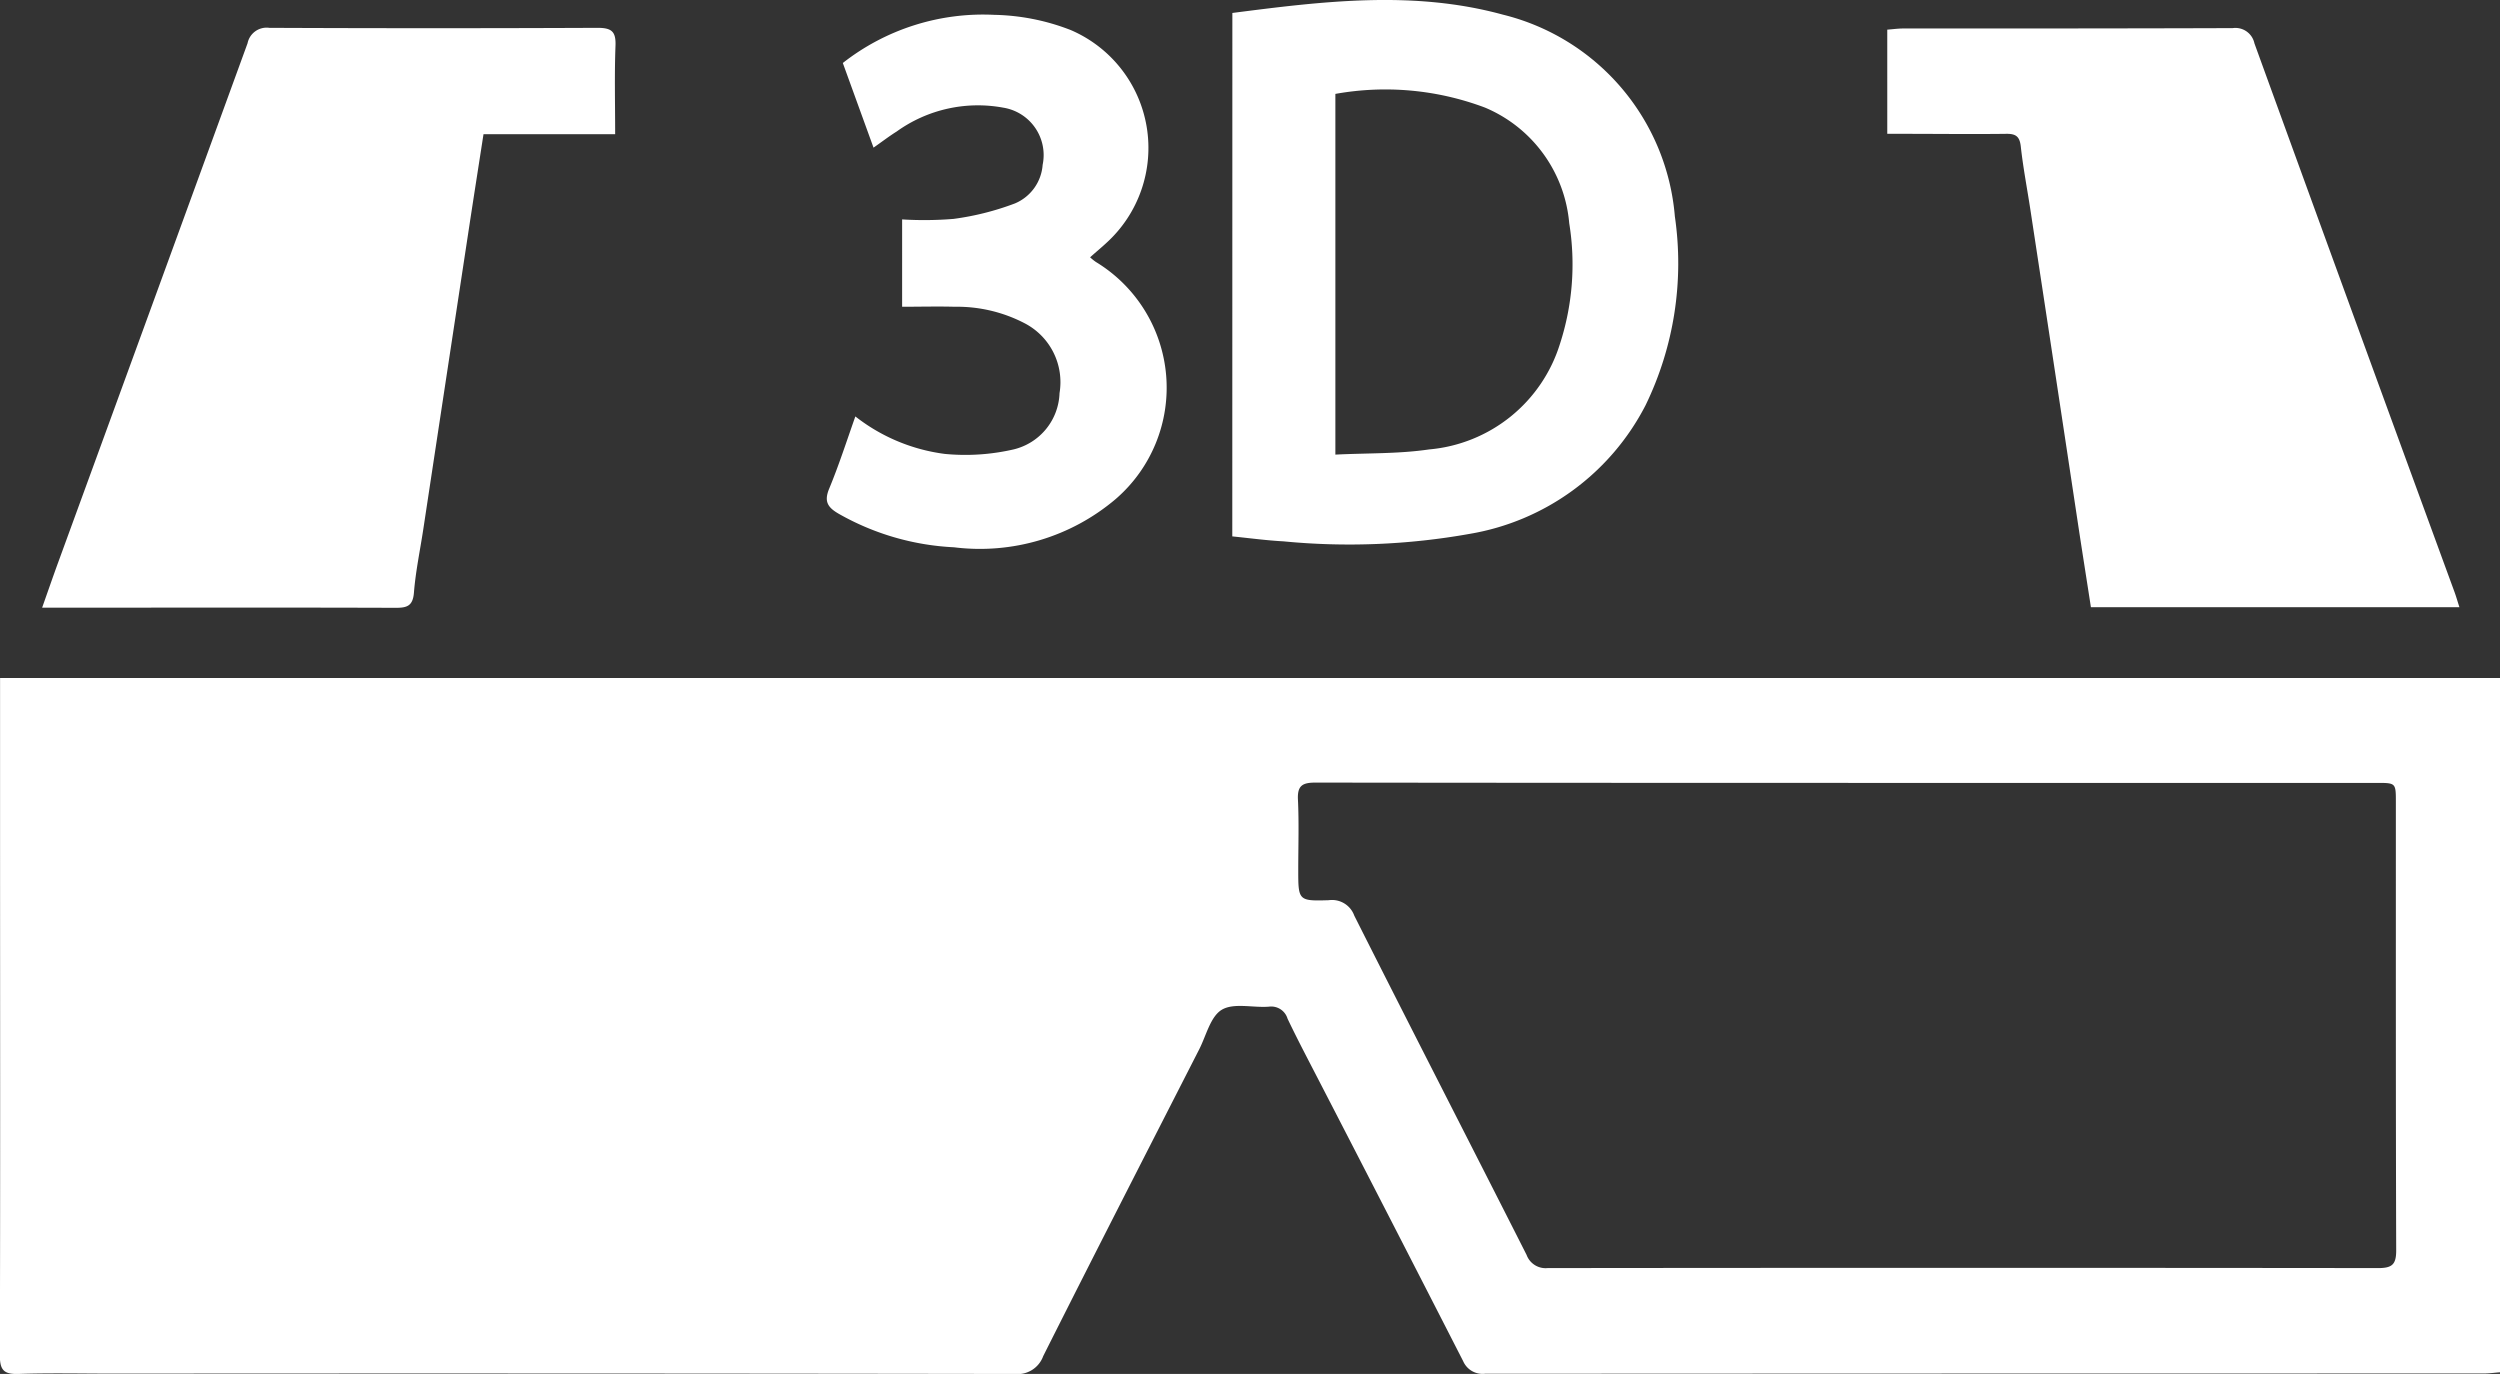 <svg xmlns="http://www.w3.org/2000/svg" xmlns:xlink="http://www.w3.org/1999/xlink" width="73.266" height="40.265" viewBox="0 0 73.266 40.265">
  <rect x="0" y="0" width="73.266" height="40.265" fill="#333333" stroke="none"/>
  <defs>
    <clipPath id="clip-path">
      <rect id="Rectangle_538" data-name="Rectangle 538" width="73.266" height="40.265" fill="#fff"/>
    </clipPath>
  </defs>
  <g id="Group_170" data-name="Group 170" clip-path="url(#clip-path)">
    <path id="Path_480" data-name="Path 480" d="M.006,231.961H73.266v20.348c-.157.012-.321.035-.485.035q-14.631,0-29.262.008a.62.62,0,0,1-.639-.369q-2.1-4.107-4.219-8.207c-.313-.608-.633-1.212-.927-1.829a.5.5,0,0,0-.548-.353c-.467.036-1.026-.119-1.379.09-.334.2-.457.758-.664,1.163-1.528,2.993-3.061,5.984-4.57,8.987a.8.8,0,0,1-.84.524q-13.2-.021-26.4-.01c-.927,0-1.855-.022-2.78.009-.429.015-.558-.1-.557-.544.014-4.977.007-9.954.006-14.931q0-2.2,0-4.406v-.513m54.158,3.072H51.426q-6.439,0-12.878-.008c-.382,0-.53.092-.51.5.033.683.009,1.369.009,2.053,0,.9,0,.922.893.894a.693.693,0,0,1,.749.452c1.672,3.32,3.371,6.626,5.05,9.943a.593.593,0,0,0,.615.386q12.173-.014,24.345,0c.41,0,.526-.11.525-.522-.014-4.378-.009-8.757-.01-13.135,0-.561,0-.562-.561-.562H54.164" transform="translate(0 -212.092)" fill="#fff"/>
    <path id="Path_481" data-name="Path 481" d="M662.45,26.6h-10.8c-.122-.79-.246-1.571-.365-2.354q-.7-4.644-1.408-9.289c-.094-.619-.214-1.235-.282-1.857-.033-.3-.149-.376-.43-.372-1,.013-2,0-2.994,0h-.489V9.675c.158-.012.308-.033.458-.034,3.222,0,6.444,0,9.666-.011a.569.569,0,0,1,.636.446q2.92,8.044,5.864,16.08c.048.131.086.266.144.446" transform="translate(-590.373 -8.806)" fill="#fff"/>
    <path id="Path_482" data-name="Path 482" d="M31.212,12.726H27.354c-.148.955-.293,1.879-.433,2.8q-.667,4.389-1.332,8.779c-.094.619-.225,1.235-.274,1.857-.032.4-.211.446-.546.445-2.708-.01-5.417-.005-8.125-.005H14.419c.173-.489.32-.916.475-1.34q2.776-7.6,5.545-15.2a.57.57,0,0,1,.639-.452q4.811.021,9.622,0c.413,0,.538.112.522.526-.032.838-.01,1.677-.01,2.583" transform="translate(-13.184 -8.794)" fill="#fff"/>
    <path id="Path_483" data-name="Path 483" d="M421.632.38c2.672-.345,5.306-.668,7.928.049A6.654,6.654,0,0,1,434.6,6.342a9.525,9.525,0,0,1-.858,5.534,7.13,7.13,0,0,1-5.162,3.771,20.054,20.054,0,0,1-5.45.218c-.495-.026-.987-.094-1.5-.145Zm3.019,12.943c.941-.047,1.856-.02,2.747-.152a4.418,4.418,0,0,0,3.833-3.088,7.553,7.553,0,0,0,.273-3.544,4.053,4.053,0,0,0-2.471-3.387,8.286,8.286,0,0,0-4.382-.4Z" transform="translate(-385.516 0)" fill="#fff"/>
    <path id="Path_484" data-name="Path 484" d="M283.709,16.779a5.357,5.357,0,0,0,2.626,1.1,6.3,6.3,0,0,0,2.02-.134,1.756,1.756,0,0,0,1.339-1.648,1.944,1.944,0,0,0-1.02-2.046,4.286,4.286,0,0,0-2.058-.485c-.5-.014-1,0-1.535,0V11.006a10.517,10.517,0,0,0,1.508-.015,8.076,8.076,0,0,0,1.8-.454,1.331,1.331,0,0,0,.81-1.13,1.407,1.407,0,0,0-1.155-1.676,4.081,4.081,0,0,0-3.124.7c-.216.135-.418.291-.677.472l-.9-2.481a6.662,6.662,0,0,1,4.44-1.411,6.5,6.5,0,0,1,2.238.445,3.76,3.76,0,0,1,1.043,6.242c-.144.135-.3.261-.474.419a1.534,1.534,0,0,0,.169.136,4.31,4.31,0,0,1,.582,6.947,6.15,6.15,0,0,1-4.741,1.415,7.559,7.559,0,0,1-3.375-.981c-.326-.188-.438-.361-.281-.739.277-.668.5-1.36.766-2.114" transform="translate(-258.643 -4.576)" fill="#fff"/>
  </g>
</svg>
